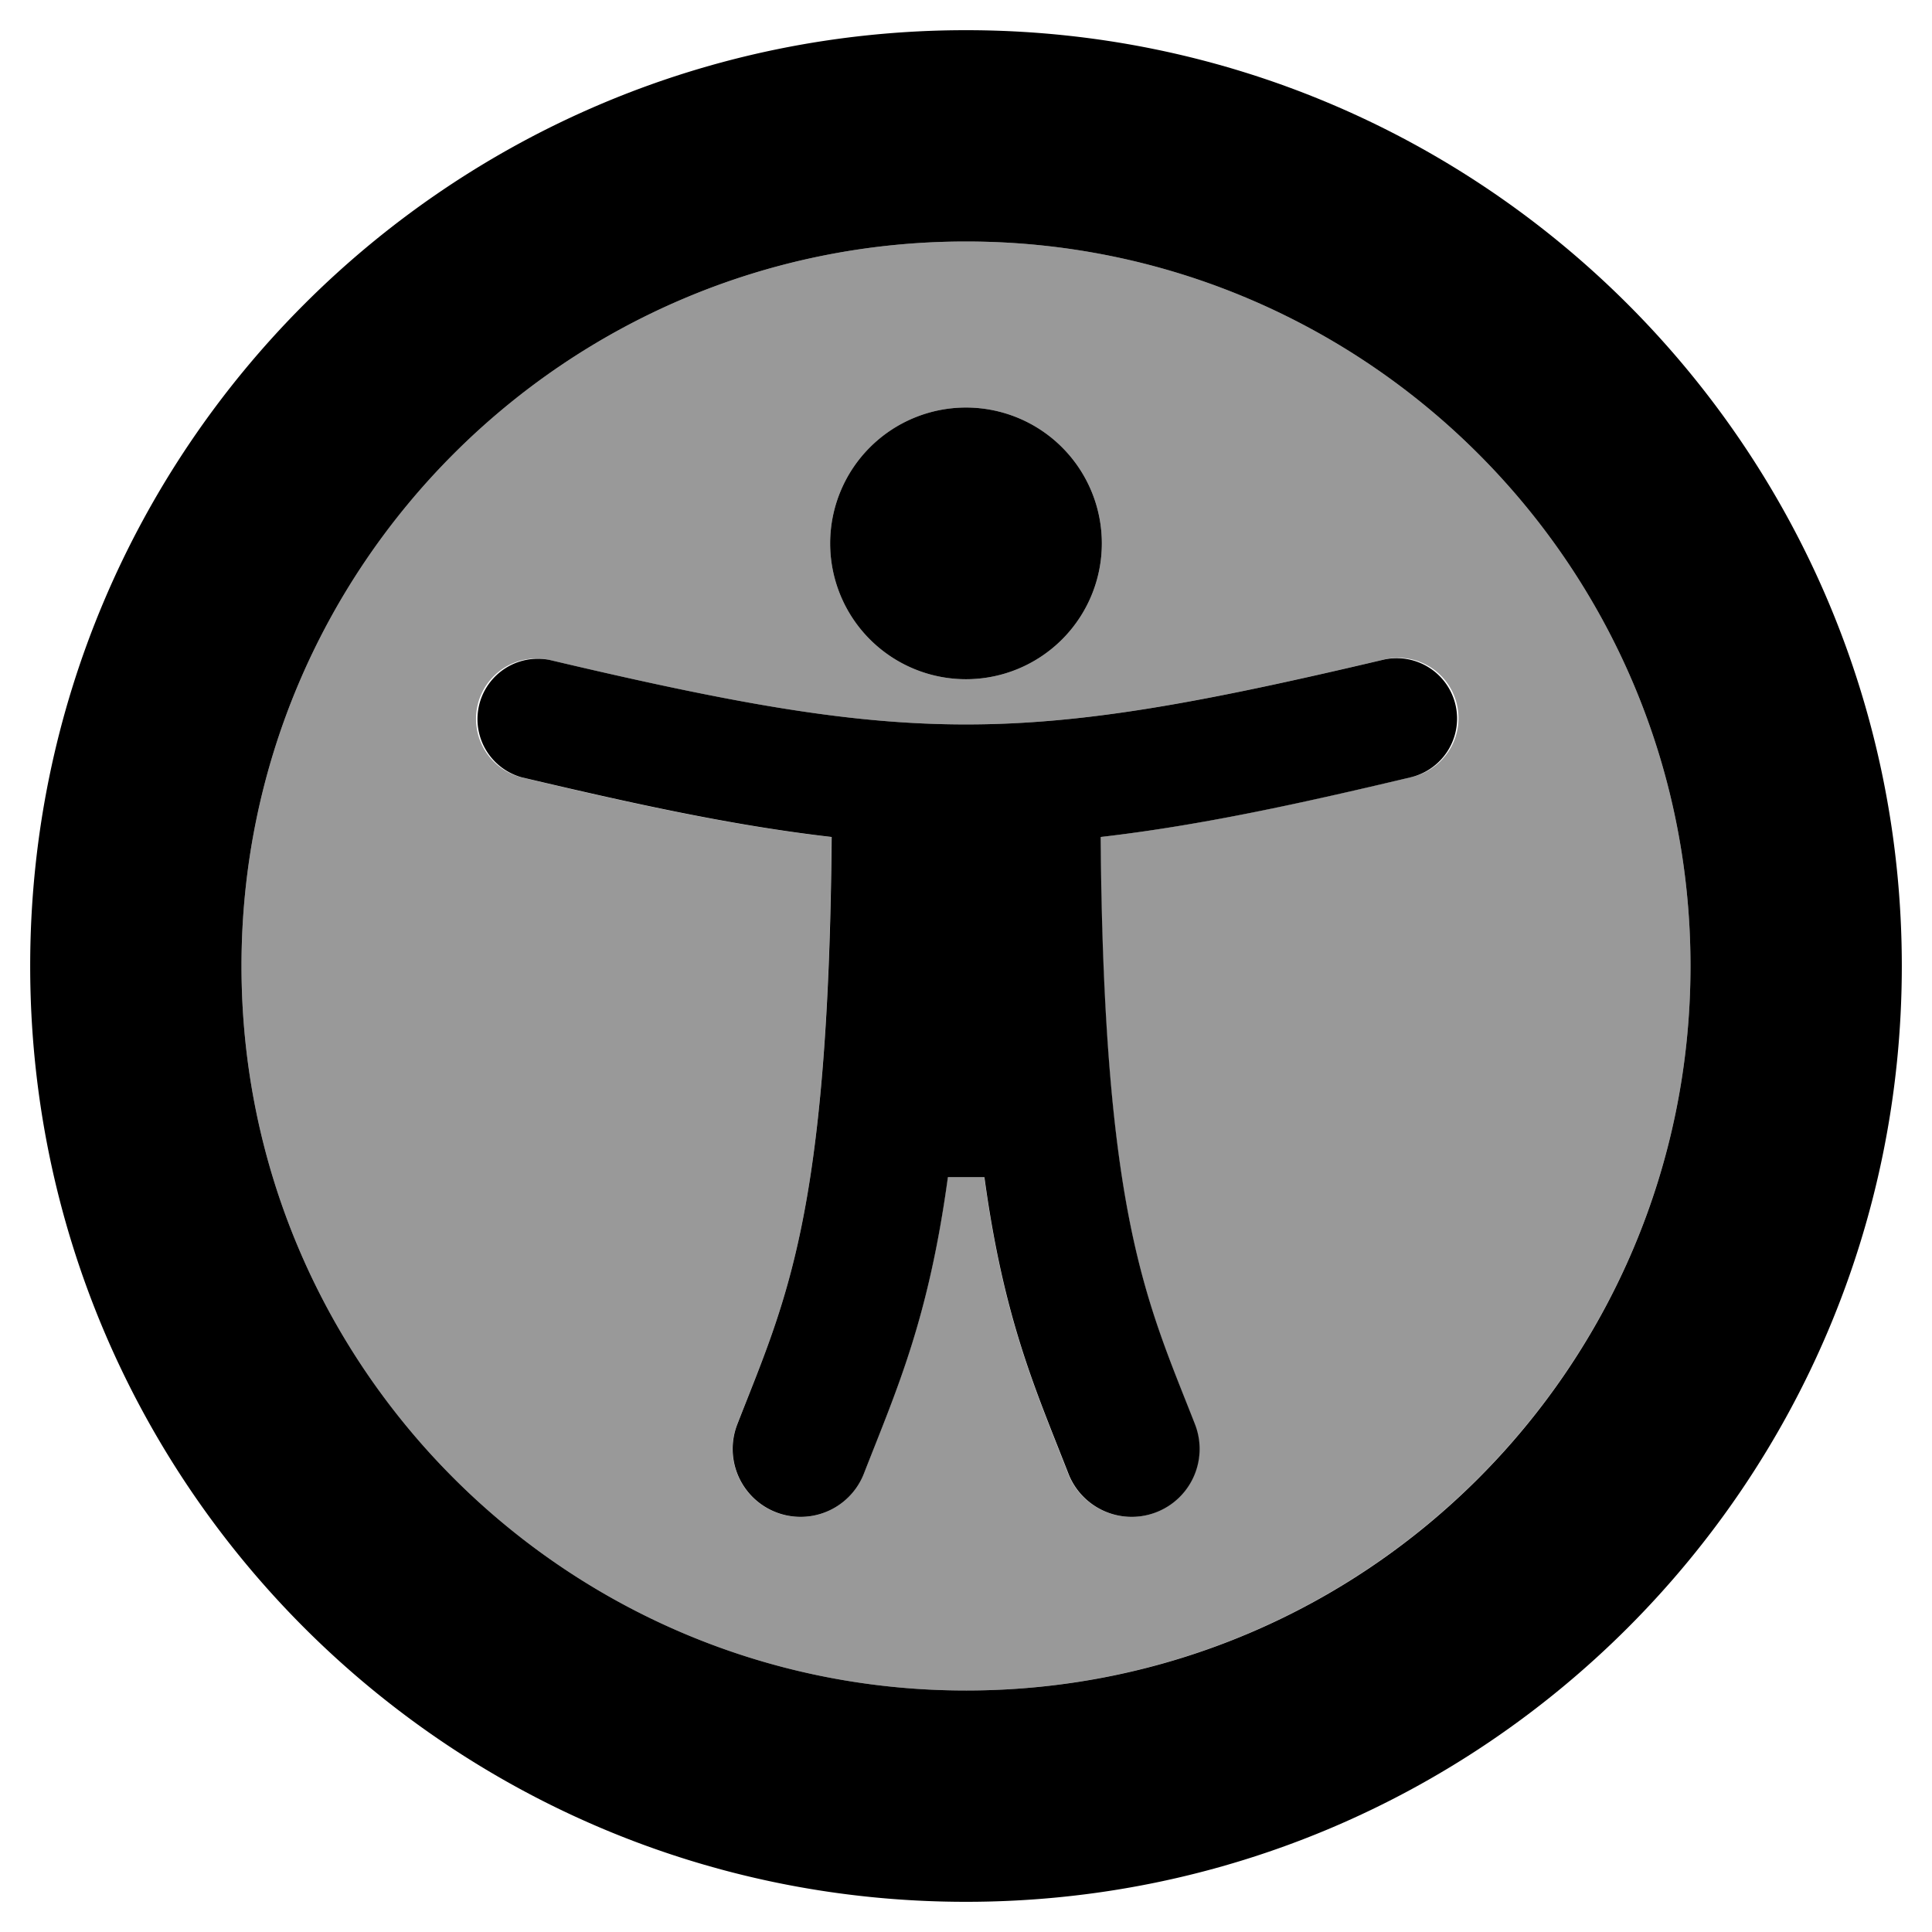 <svg aria-hidden="true" focusable="false" data-prefix="fad" data-icon="universal-access" class="svg-inline--fa fa-universal-access fa-w-16" role="img" xmlns="http://www.w3.org/2000/svg" viewBox="0 0 512 512"><g class="fa-group"><path class="fa-secondary" fill="currentColor" d="M256 64C150 64 64 150 64 256s86 192 192 192 192-86 192-192S362 64 256 64zm0 44a36 36 0 1 1-36 36 36 36 0 0 1 36-36zm117.74 98c-28.71 6.78-55.51 12.75-82.14 15.81.85 101 12.31 123 25 155.62a18 18 0 1 1-33.54 13.1C274.4 368.24 266 349.91 260.84 312h-9.68c-5.17 37.85-13.54 56.21-22.26 78.55a18 18 0 1 1-33.54-13.1c12.72-32.54 24.19-54.54 25-155.62-26.63-3.06-53.43-9-82.14-15.81a16 16 0 0 1 7.35-31.14c96.69 22.83 124.29 22.78 220.78 0a16 16 0 0 1 8.33 30.9c-.31.08-.62.16-.94.22z" opacity="0.4"></path><path class="fa-primary" fill="currentColor" d="M256 180a36 36 0 1 0-36-36 36 36 0 0 0 36 36zm110.39-5.12c-96.49 22.78-124.09 22.83-220.78 0a16 16 0 0 0-7.35 31.12c28.71 6.78 55.51 12.75 82.14 15.81-.85 101.08-12.32 123.08-25 155.62a18 18 0 1 0 33.54 13.1c8.72-22.34 17.09-40.7 22.26-78.55h9.68c5.18 37.91 13.56 56.24 22.26 78.55a18 18 0 1 0 33.54-13.1c-12.73-32.57-24.19-54.6-25-155.62 26.63-3.06 53.43-9 82.14-15.81a16 16 0 0 0-6.82-31.26l-.51.12zM256 8C119 8 8 119 8 256s111 248 248 248 248-111 248-248S393 8 256 8zm0 440c-106 0-192-86-192-192S150 64 256 64s192 86 192 192-85.81 191.94-191.8 192z"></path></g></svg>